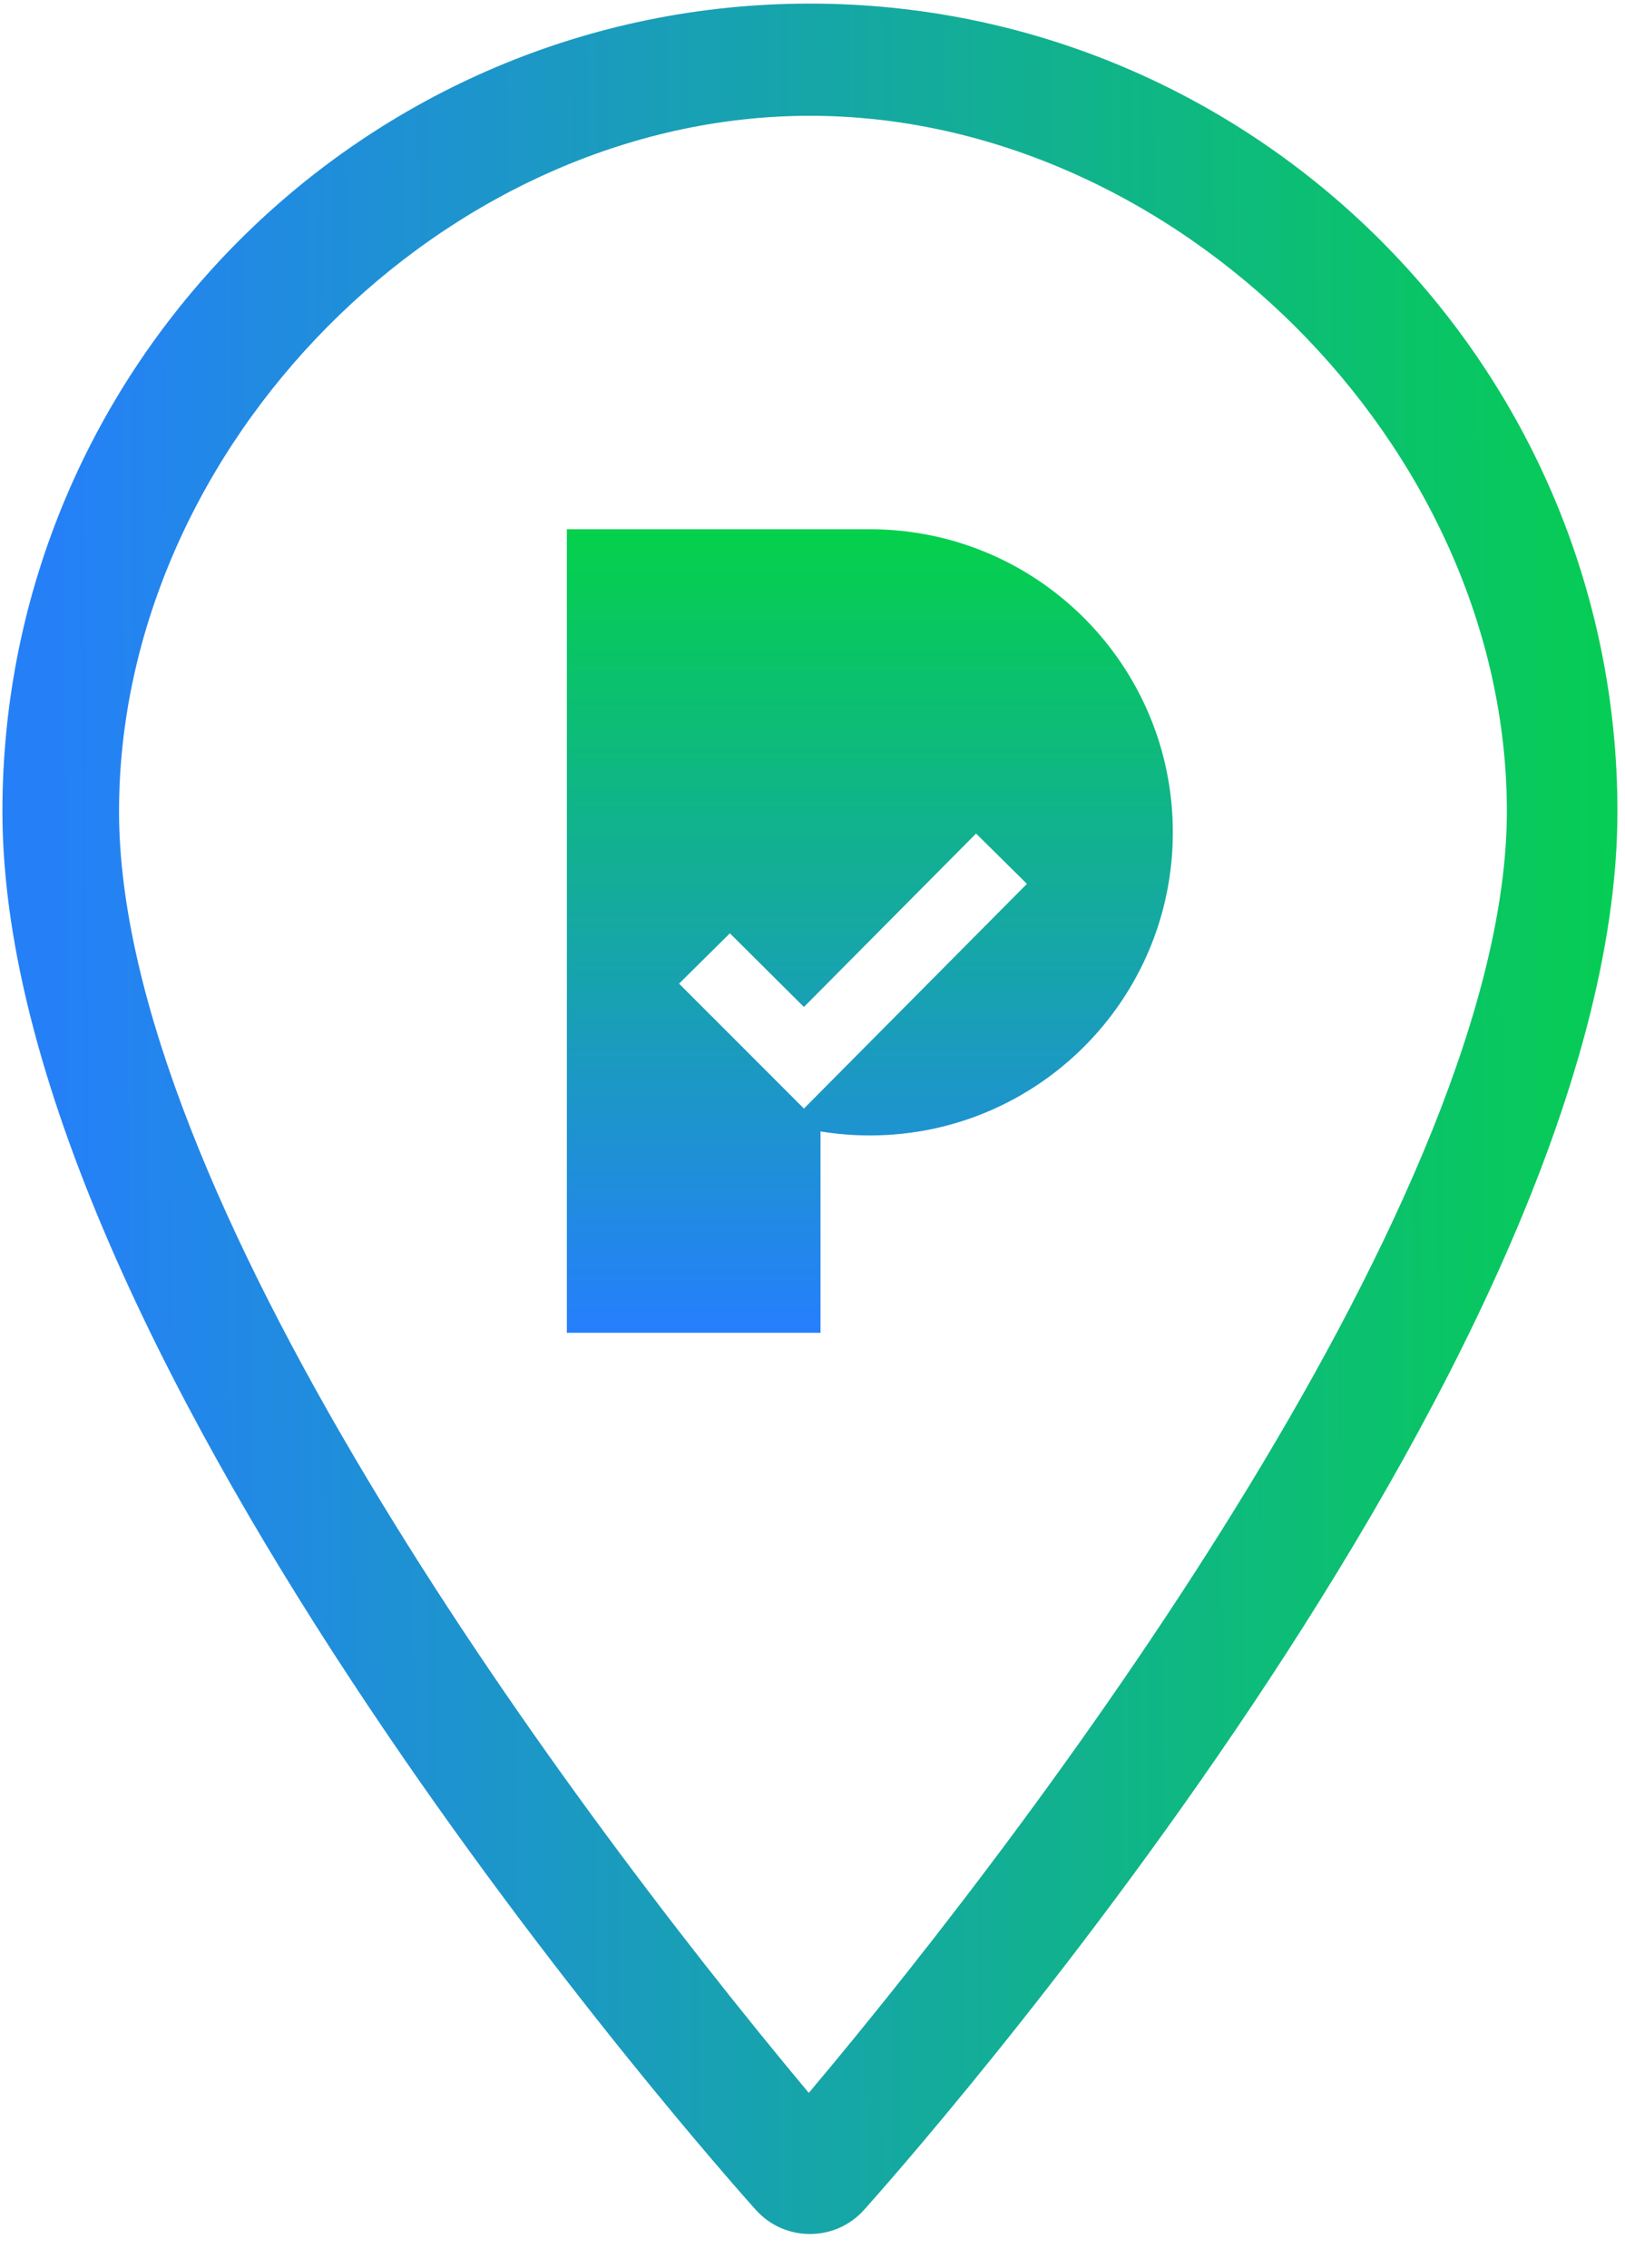 <svg width="43" height="60" viewBox="0 0 43 60" fill="none" xmlns="http://www.w3.org/2000/svg">
<path d="M21.432 0.095C9.65 0.095 0.064 9.68 0.064 21.462C0.064 36.084 19.186 57.55 20 58.456C20.765 59.308 22.1 59.307 22.864 58.456C23.678 57.55 42.8 36.084 42.8 21.462C42.799 9.68 33.214 0.095 21.432 0.095ZM21.402 55.362C14.558 47.175 3.15 31.497 3.15 21.462C3.15 11.802 11.772 3.063 21.432 3.063C31.093 3.063 39.874 11.802 39.874 21.462C39.873 31.498 27.839 47.716 21.402 55.362Z" fill="url(#paint0_linear)"/>
<path fill-rule="evenodd" clip-rule="evenodd" d="M23.017 14H15V22.017V35.255H21.712V29.929C22.137 29.999 22.573 30.035 23.017 30.035C27.445 30.035 31.035 26.445 31.035 22.017C31.035 17.614 27.485 14.04 23.091 14L23.092 14H23.017Z" fill="url(#paint1_linear)"/>
<g filter="url(#filter0_d)">
<path d="M27.174 20.38L21.273 26.324L17.969 23.019L19.314 21.688L21.273 23.637L25.828 19.049L27.174 20.38Z" fill="white"/>
</g>
<defs>
<filter id="filter0_d" x="13.969" y="18.049" width="17.205" height="15.275" filterUnits="userSpaceOnUse" color-interpolation-filters="sRGB">
<feFlood flood-opacity="0" result="BackgroundImageFix"/>
<feColorMatrix in="SourceAlpha" type="matrix" values="0 0 0 0 0 0 0 0 0 0 0 0 0 0 0 0 0 0 127 0"/>
<feOffset dy="3"/>
<feGaussianBlur stdDeviation="2"/>
<feColorMatrix type="matrix" values="0 0 0 0 0 0 0 0 0 0 0 0 0 0 0 0 0 0 0.1 0"/>
<feBlend mode="normal" in2="BackgroundImageFix" result="effect1_dropShadow"/>
<feBlend mode="normal" in="SourceGraphic" in2="effect1_dropShadow" result="shape"/>
</filter>
<linearGradient id="paint0_linear" x1="42.8" y1="48.834" x2="1.641" y2="49.063" gradientUnits="userSpaceOnUse">
<stop stop-color="#06CD54"/>
<stop offset="1" stop-color="#2580F8"/>
</linearGradient>
<linearGradient id="paint1_linear" x1="24.695" y1="14" x2="24.695" y2="35.255" gradientUnits="userSpaceOnUse">
<stop stop-color="#04D14B"/>
<stop offset="1" stop-color="#267EFD"/>
</linearGradient>
</defs>
</svg>
